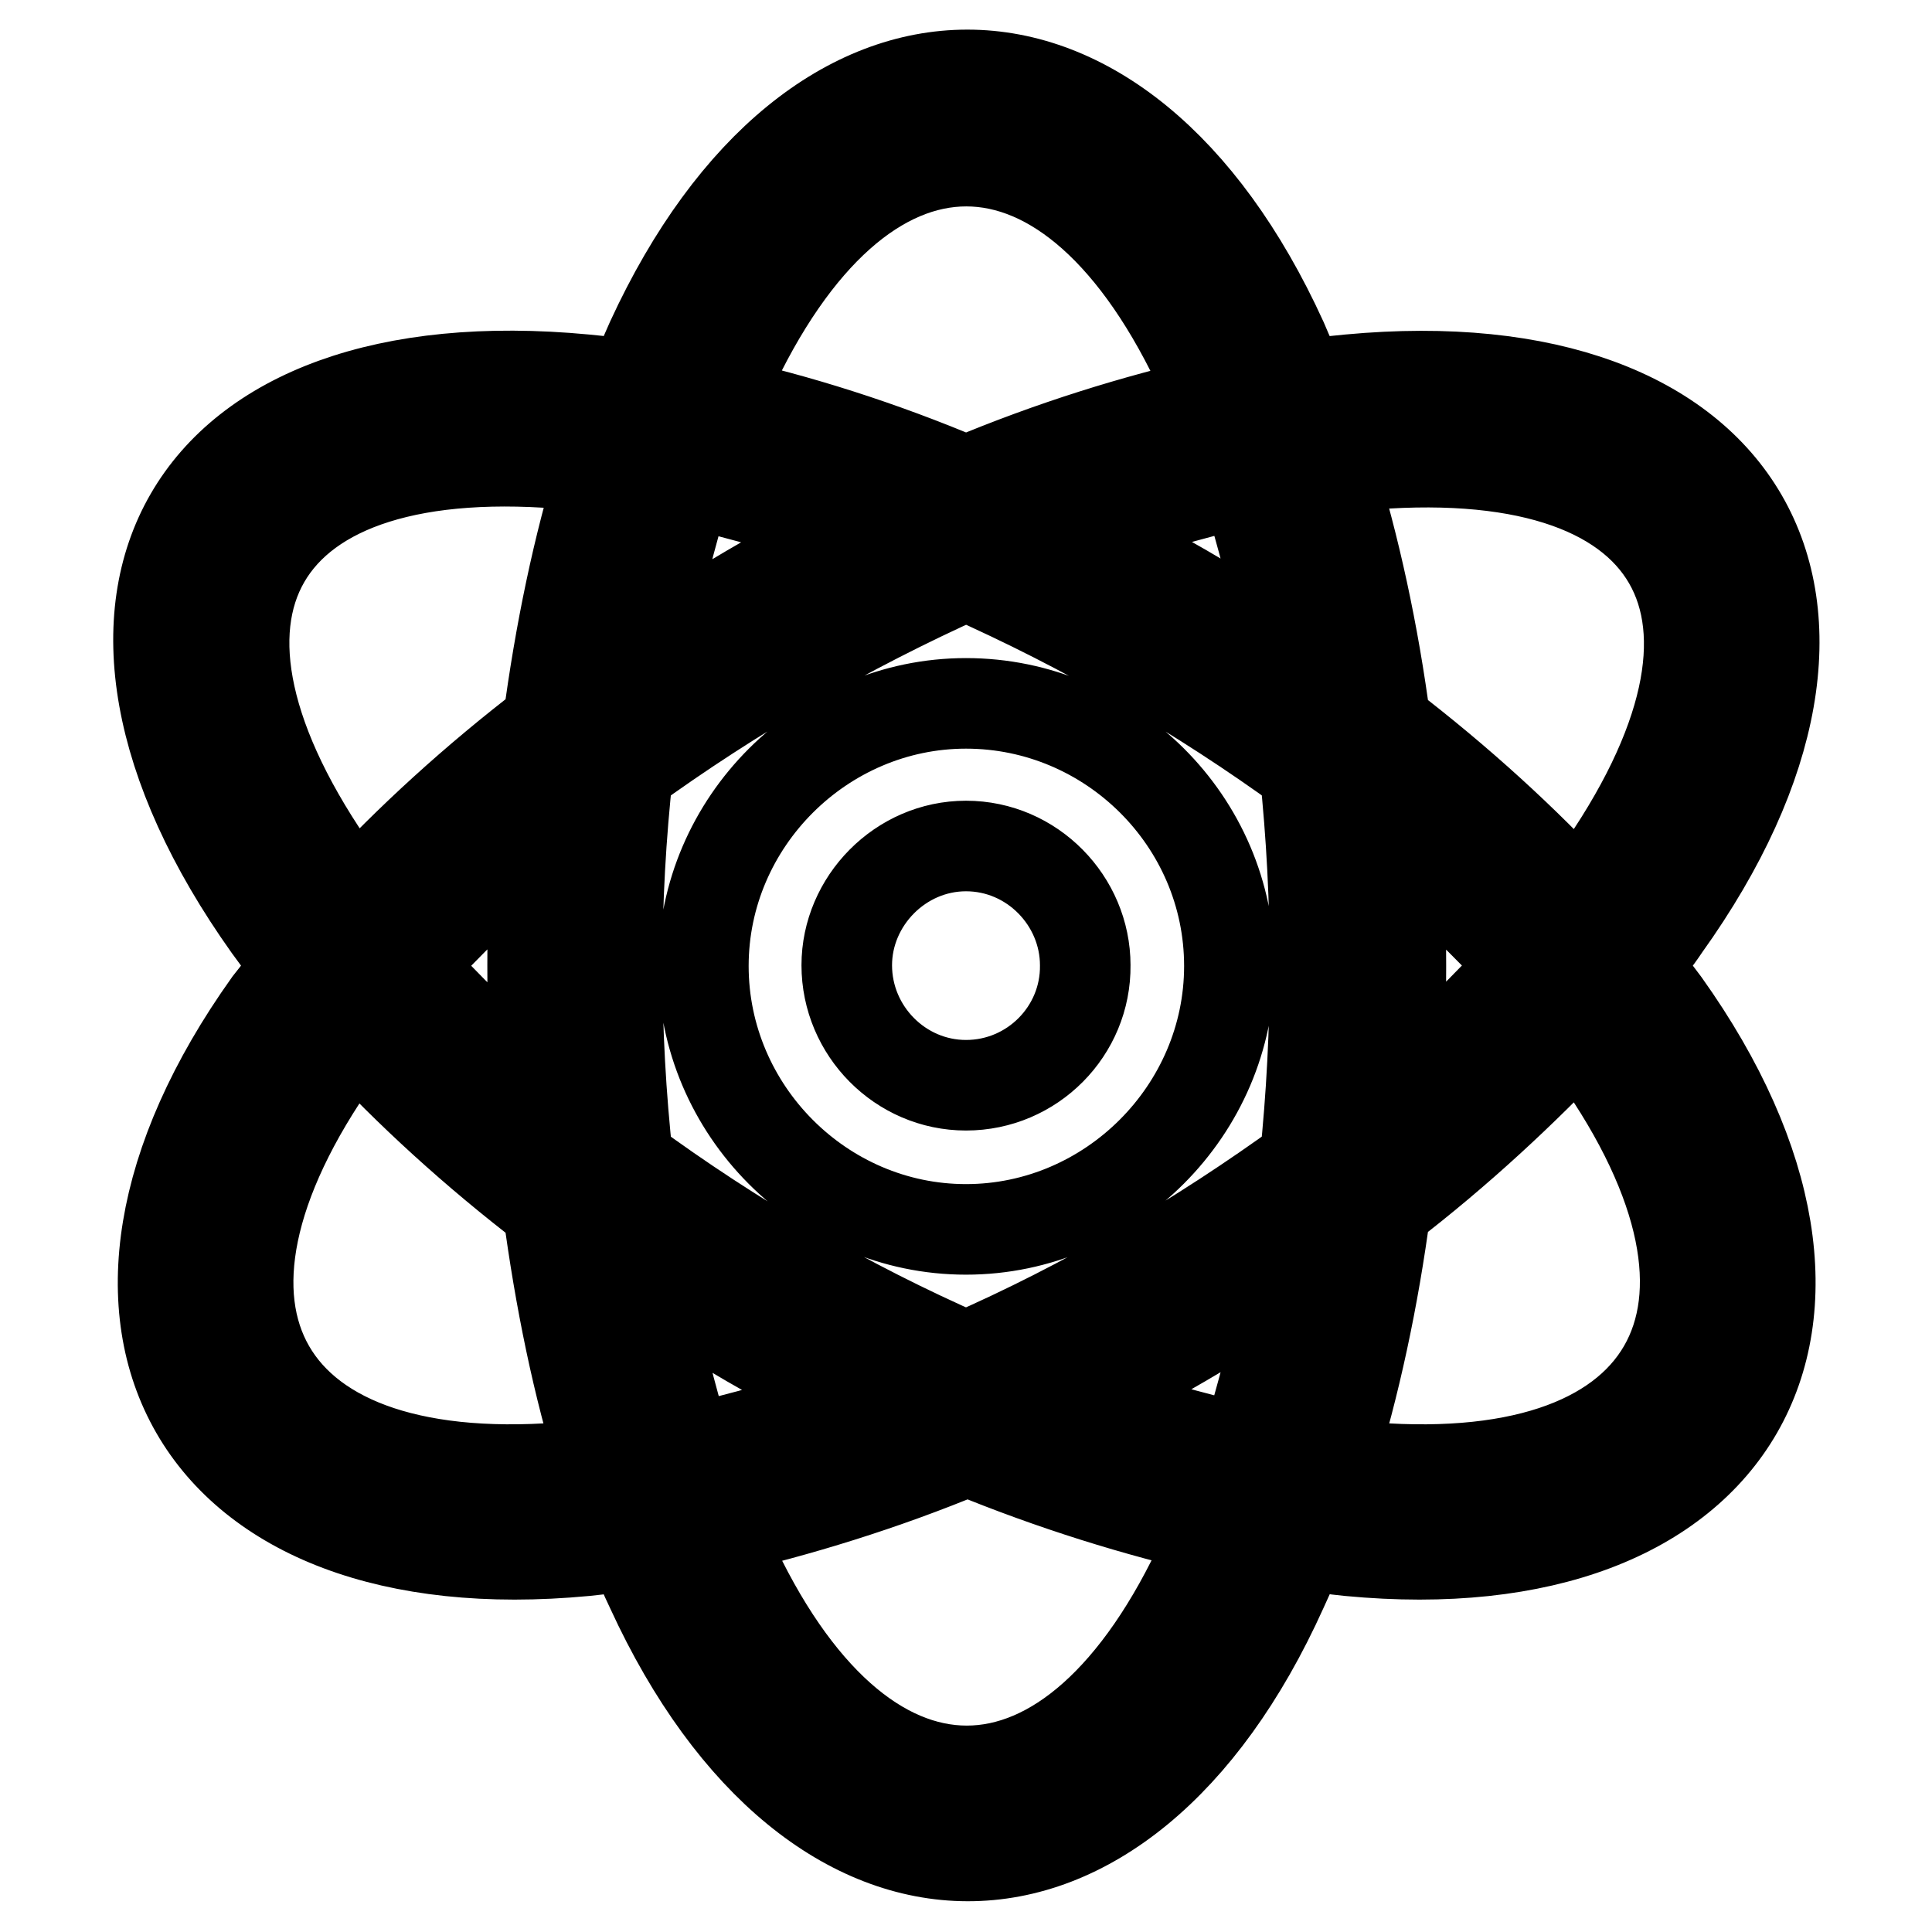 <?xml version="1.0" encoding="utf-8"?>
<!-- Svg Vector Icons : http://www.onlinewebfonts.com/icon -->
<!DOCTYPE svg PUBLIC "-//W3C//DTD SVG 1.1//EN" "http://www.w3.org/Graphics/SVG/1.1/DTD/svg11.dtd">
<svg version="1.1" xmlns="http://www.w3.org/2000/svg" xmlns:xlink="http://www.w3.org/1999/xlink" x="0px" y="0px" viewBox="0 0 256 256" enable-background="new 0 0 256 256" xml:space="preserve">
<g><g><path stroke-width="12" fill-opacity="0" stroke="#000000"  d="M216.8,127.9c1.3-1.7,2.6-3.3,3.8-5.1c30.7-42.9,10.7-77.4-41.8-72.5c-2,0.2-4.2,0.4-6.3,0.7c-0.9-2-1.8-4-2.6-5.9c-21.4-46.9-62-46.9-83.6,0c-0.9,2-1.7,4-2.5,5.9c-2.1-0.3-4.4-0.5-6.3-0.7c-52.9-5-72.7,29.2-41.9,72.5c1.3,1.8,2.5,3.4,3.8,5.1c-1.3,1.8-2.5,3.5-3.8,5.1c-30,42.1-9.8,77.4,41.9,72.5c2-0.2,4.2-0.5,6.3-0.8c0.7,2,1.6,4,2.5,5.9c21.6,47,62.3,47.2,83.6,0c0.9-2,1.8-3.9,2.6-5.9c2.1,0.3,4.3,0.6,6.3,0.8c51.5,4.9,71.8-30.4,41.8-72.5C219.4,131.4,218.1,129.7,216.8,127.9L216.8,127.9z M179.8,61.7L179.8,61.7c43-4.1,56.5,19.5,31.6,54.6l-2.1,3c-7.3-7.9-15.9-15.8-25.7-23.3c-1.6-12.2-4.1-23.6-7.3-33.9L179.8,61.7L179.8,61.7z M202,127.9L202,127.9c-5,5.4-10.5,11-16.9,16.3c0.7-10.8,0.7-21.6,0-32.5C191.4,117,197,122.6,202,127.9L202,127.9z M170.7,86.6L170.7,86.6c-9.1-5.9-18.5-11.4-28.3-16.3c7.8-2.6,15.4-4.8,22.6-6.5C167.3,71,169.2,78.5,170.7,86.6L170.7,86.6z M96.5,50L96.5,50c17.5-38.2,45.6-38.2,63,0c0.5,0.9,1.1,2.1,1.5,3.2c-10.5,2.4-21.6,5.8-33,10.6c-11.3-4.8-22.5-8.3-32.9-10.6L96.5,50L96.5,50z M91.1,63.9L91.1,63.9c7.3,1.6,14.9,3.9,22.6,6.5c-9.8,4.8-19.1,10.4-28.2,16.3C87,78.5,88.8,71,91.1,63.9L91.1,63.9z M76.3,194.3L76.3,194.3c-41.8,4-55.8-20.3-31.5-54.6c0.6-0.9,1.5-1.9,2.1-2.9c7.3,7.9,15.9,15.8,25.7,23.3c1.6,12.1,4,23.7,7.2,33.9L76.3,194.3L76.3,194.3z M54.2,127.9L54.2,127.9c5-5.3,10.5-10.9,16.9-16.3c-0.7,11-0.7,21.7,0,32.5C64.7,138.9,59.1,133.4,54.2,127.9L54.2,127.9z M72.6,95.9L72.6,95.9c-9.8,7.5-18.4,15.4-25.7,23.3l-2.1-3c-25-35.2-11.3-58.8,31.5-54.6l3.5,0.4C76.6,72.3,74.2,83.8,72.6,95.9L72.6,95.9z M85.5,169.3L85.5,169.3c9,5.9,18.4,11.4,28.2,16.3c-7.7,2.7-15.3,5-22.6,6.5C88.8,184.9,87,177.3,85.5,169.3L85.5,169.3z M159.6,206L159.6,206c-17.4,38.2-45.6,38.2-63,0l-1.3-3.3c10.4-2.4,21.6-5.8,32.9-10.5c11.4,4.7,22.5,8.1,33,10.5C160.6,203.7,160.1,204.9,159.6,206L159.6,206z M165,192L165,192c-7.2-1.5-14.8-3.8-22.6-6.5c9.8-4.8,19.2-10.4,28.3-16.3C169.2,177.3,167.3,184.9,165,192L165,192z M172.9,153.9L172.9,153.9c-13.9,10.1-29.1,19-44.9,25.9c-15.8-6.9-30.9-15.7-44.8-25.9c-1.9-17.3-1.9-34.6,0-51.8C97.1,92,112.4,83.2,128,76.2c15.8,7,31,15.8,44.9,25.9C174.7,119.3,174.7,136.6,172.9,153.9L172.9,153.9z M179.8,194.3L179.8,194.3l-3.5-0.4c3.2-10.2,5.7-21.8,7.3-33.9c9.8-7.5,18.3-15.5,25.7-23.3l2.1,2.9C235.7,174,221.6,198.3,179.8,194.3L179.8,194.3z M128,93.2L128,93.2c-19,0-34.8,15.7-34.8,34.8c0,19.1,15.7,34.9,34.8,34.9c19.1,0,34.9-15.8,34.9-34.9C162.9,108.8,147.1,93.2,128,93.2L128,93.2z M128,143.8L128,143.8c-8.7,0-15.8-7.2-15.8-15.9c0-8.5,7.1-15.8,15.8-15.8c8.8,0,15.8,7.3,15.8,15.8C143.9,136.6,136.8,143.8,128,143.8L128,143.8z"/></g></g>
</svg>
